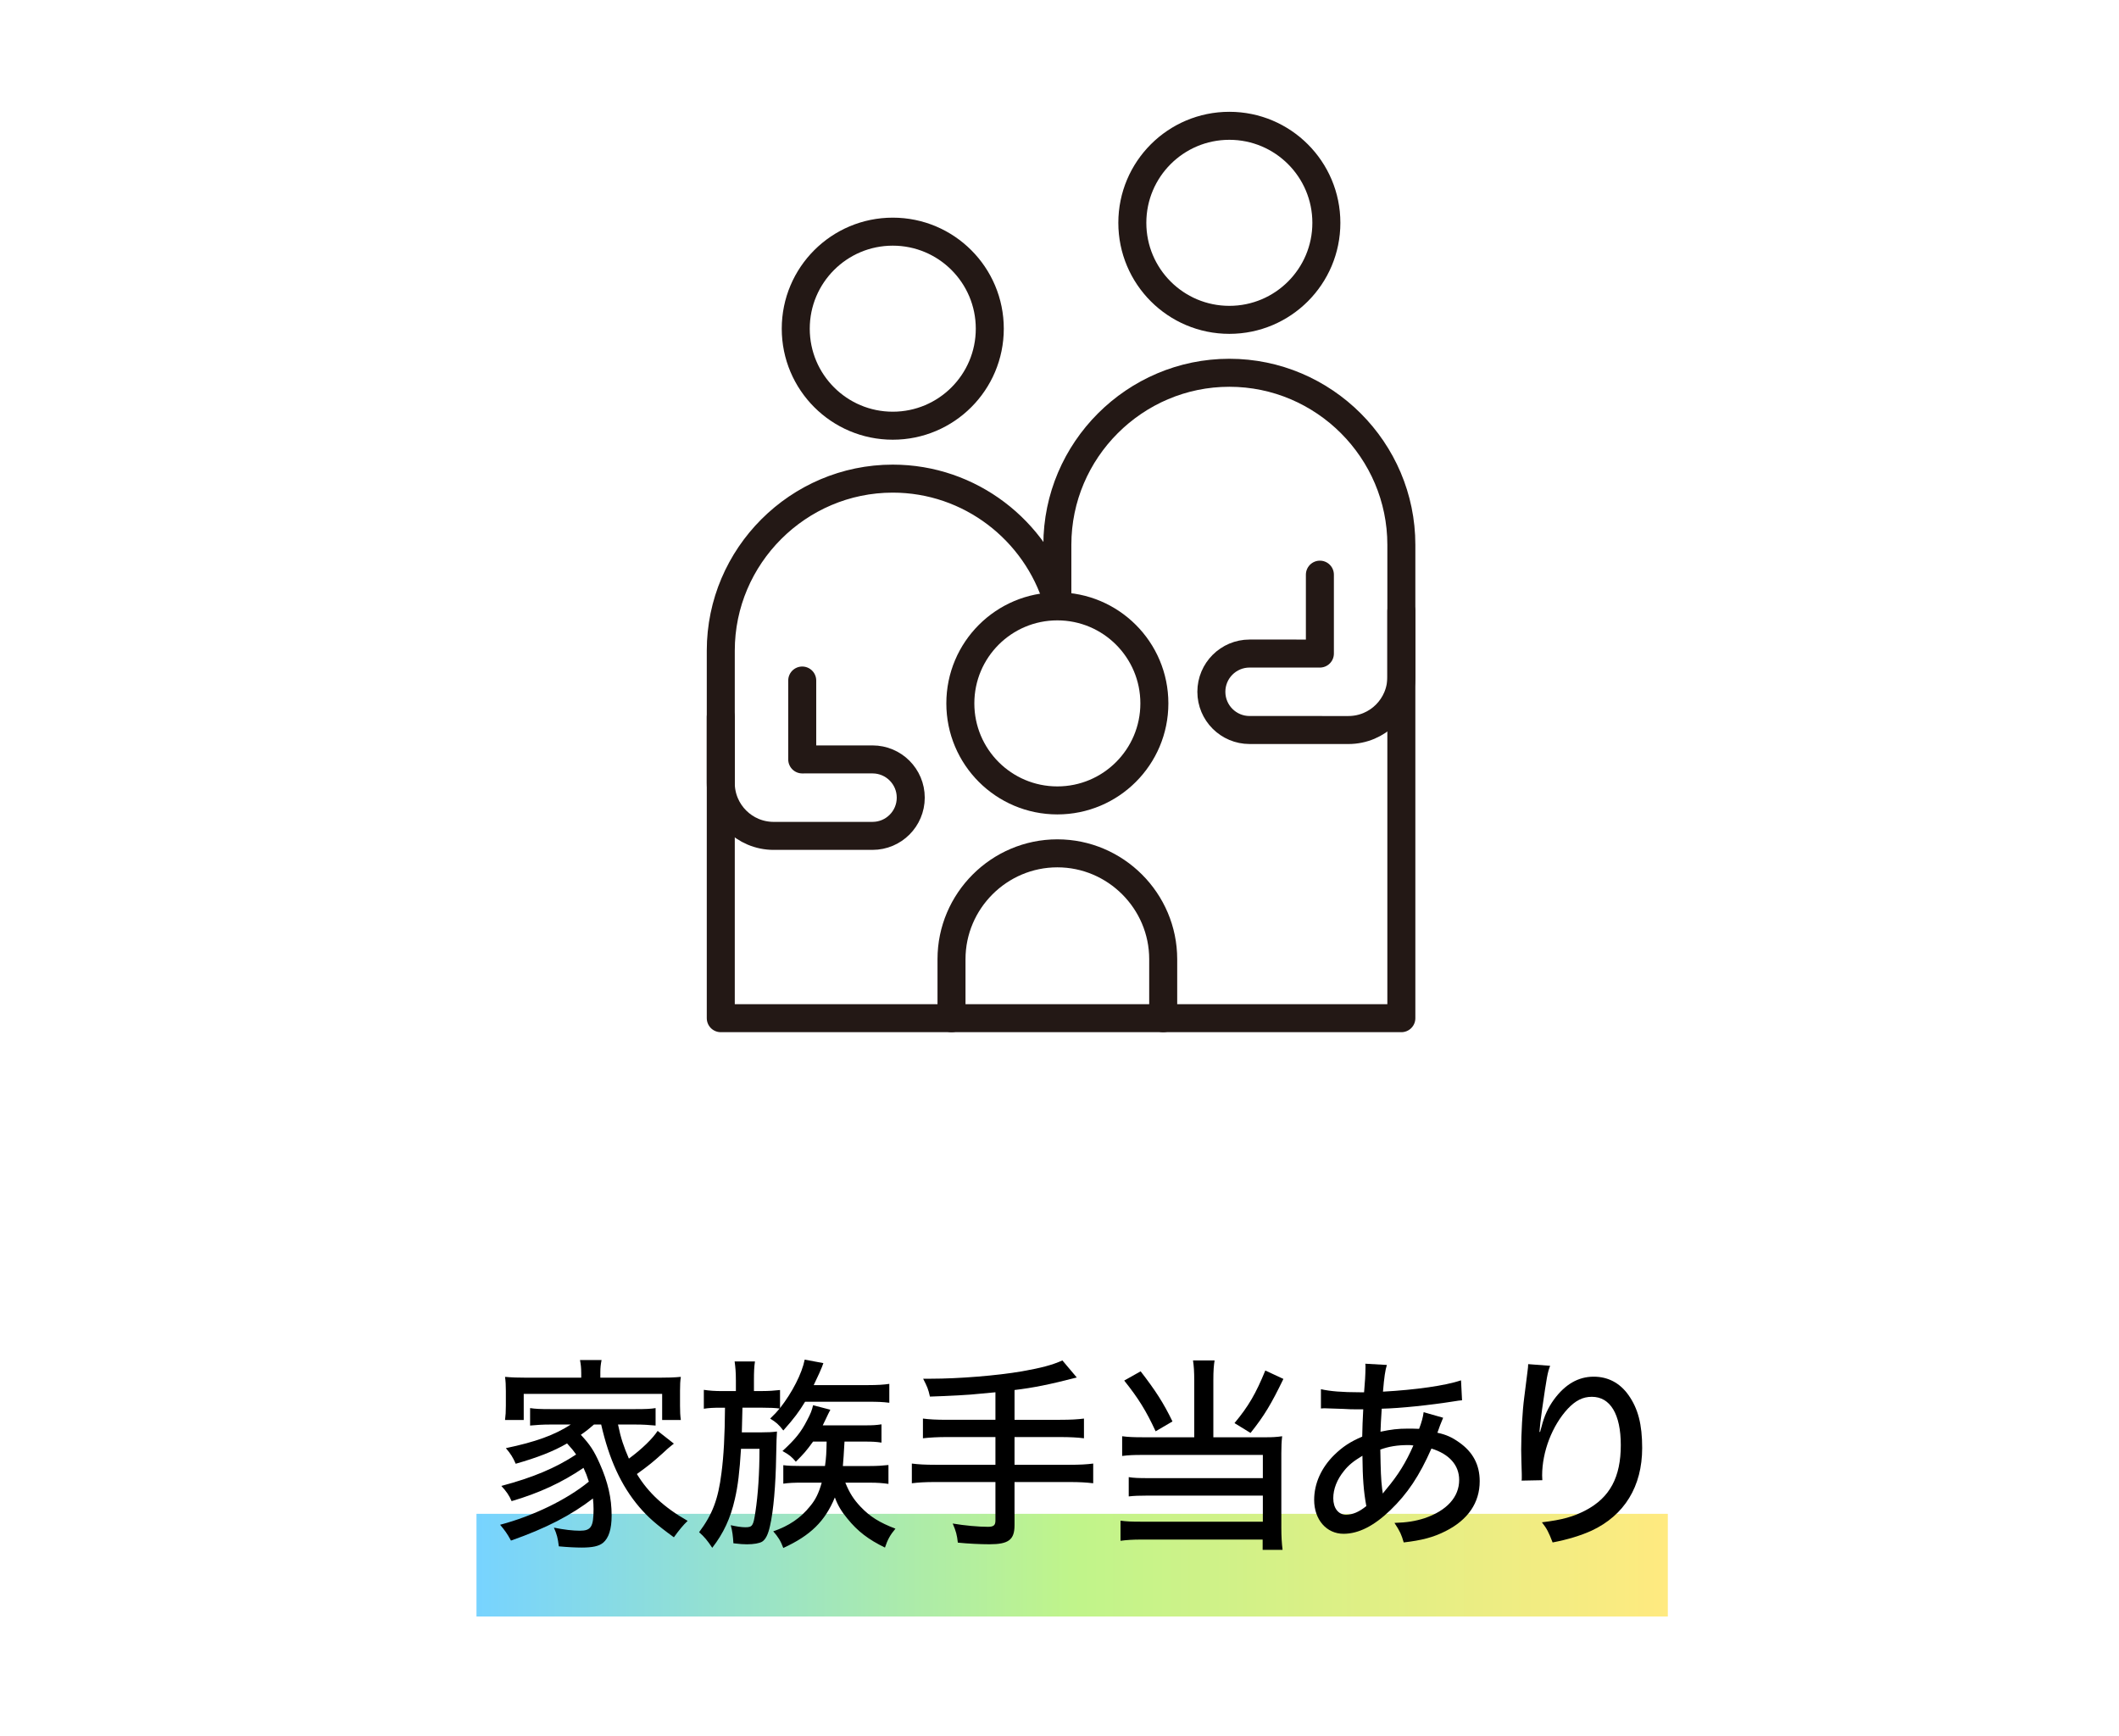 <?xml version="1.0" encoding="UTF-8"?>
<svg id="_レイヤー_2" data-name="レイヤー 2" xmlns="http://www.w3.org/2000/svg" width="227" height="186" xmlns:xlink="http://www.w3.org/1999/xlink" viewBox="0 0 227 186">
  <defs>
    <clipPath id="clippath">
      <rect width="227" height="186" fill="none"/>
    </clipPath>
    <linearGradient id="_名称未設定グラデーション_2" data-name="名称未設定グラデーション 2" x1="51.044" y1="167.659" x2="178.667" y2="167.659" gradientUnits="userSpaceOnUse">
      <stop offset="0" stop-color="#1cb6ff"/>
      <stop offset=".5" stop-color="#96ed3d"/>
      <stop offset="1" stop-color="#ffdc2b"/>
    </linearGradient>
  </defs>
  <g id="_レイヤー_1-2" data-name="レイヤー 1">
    <g clip-path="url(#clippath)">
      <g>
        <rect x="51.044" y="162.159" width="127.623" height="11" fill="url(#_名称未設定グラデーション_2)" opacity=".6"/>
        <g>
          <path d="M63.63,152.594c-.529.462-.836.704-1.408,1.1.967,1.034,1.408,1.694,2.023,3.081.881,1.979,1.277,3.696,1.277,5.566,0,1.452-.309,2.42-.926,2.927-.439.352-1.1.506-2.287.506-.617,0-1.52-.044-2.443-.132-.109-.881-.197-1.255-.527-2.003,1.078.221,2.047.33,2.771.33,1.211,0,1.475-.418,1.475-2.311,0-.418-.021-.682-.066-1.144-2.311,1.782-5.016,3.19-8.779,4.511-.418-.771-.682-1.122-1.166-1.694,3.5-.924,7.152-2.685,9.506-4.621-.197-.616-.309-.902-.572-1.474-2.332,1.584-4.773,2.706-7.701,3.564-.264-.616-.549-1.034-1.1-1.629,3.322-.88,5.809-1.914,8.01-3.366-.309-.439-.463-.638-.969-1.188-1.475.858-3.191,1.519-5.502,2.179-.307-.704-.549-1.078-1.055-1.672,3.168-.66,5.236-1.408,6.953-2.53h-2.201c-.814,0-1.475.044-2.156.109v-1.87c.572.088,1.1.11,2.156.11h9.131c1.123,0,1.629-.022,2.156-.11v1.87c-.682-.065-1.342-.109-2.156-.109h-1.869c.307,1.496.615,2.376,1.166,3.652,1.408-1.034,2.529-2.135,3.08-2.971l1.738,1.364q-.109.088-.33.264c-.221.177-.352.286-.945.837-.902.813-1.432,1.254-2.686,2.156,1.211,2.002,2.928,3.586,5.436,5.017-.484.462-.902.968-1.475,1.76-1.936-1.408-2.771-2.156-3.719-3.256-1.936-2.289-3.213-5.083-4.07-8.823h-.77ZM62.264,147.027c0-.506-.043-.858-.131-1.342h2.311c-.09.462-.133.813-.133,1.32v.571h6.271c1.033,0,1.605-.021,2.354-.088-.066.44-.088.814-.088,1.496v1.585c0,.66.021,1.056.088,1.54h-2.002v-2.795h-14.83v2.795h-2.002c.064-.506.088-.88.088-1.54v-1.585c0-.615-.023-1.012-.088-1.496.748.066,1.32.088,2.354.088h5.809v-.55Z"/>
          <path d="M78.831,147.819c0-.836-.045-1.32-.133-1.98h2.178c-.088.572-.109,1.145-.109,1.98v1.188h.902c.703,0,1.299-.044,1.893-.11v1.937c1.32-1.694,2.354-3.719,2.641-5.192l2.002.374q-.066.153-.154.418c-.154.374-.33.792-.881,1.937h5.832c1.012,0,1.693-.044,2.266-.133v2.024c-.703-.088-1.254-.109-2.178-.109h-6.844c-.66,1.078-1.121,1.716-2.332,3.08-.484-.638-.77-.88-1.408-1.276.527-.506.682-.682,1.012-1.078-.506-.065-1.057-.088-1.848-.088h-2.135c-.021,1.188-.043,2.068-.066,2.641h2.135c.682,0,1.145-.022,1.629-.088q-.045.439-.088,2.728c-.045,2.927-.287,5.81-.66,7.394-.199.902-.463,1.431-.836,1.672-.287.177-.902.286-1.629.286-.33,0-.748-.021-1.453-.109-.043-.748-.109-1.299-.285-1.937.594.132,1.145.22,1.562.22.77,0,.857-.154,1.078-1.628.285-1.849.439-4.181.439-6.777h-1.98c-.154,2.486-.33,3.982-.66,5.391-.461,2.047-1.209,3.653-2.42,5.215-.527-.792-.836-1.166-1.408-1.672,1.43-1.914,2.047-3.521,2.398-6.359.242-1.87.352-3.938.375-6.975h-.441c-.791,0-1.275.022-1.826.11v-2.024c.594.088,1.166.132,1.959.132h1.475v-1.188ZM87.102,154.421c-.748,1.034-1.012,1.32-1.848,2.156-.418-.507-.703-.748-1.43-1.145,1.363-1.254,1.98-2.002,2.641-3.301.373-.704.506-1.034.637-1.605l1.85.483q-.221.418-.506,1.034c-.088.198-.133.286-.309.639h4.555c.793,0,1.188-.022,1.738-.11v1.958c-.572-.088-.969-.109-1.783-.109h-2.178c-.066,1.254-.131,2.112-.176,2.618h2.861c.836,0,1.43-.044,2.023-.11v2.024c-.639-.088-1.166-.132-1.959-.132h-2.662c.463,1.122.881,1.782,1.65,2.597,1.012,1.056,2.002,1.672,3.719,2.332-.572.682-.836,1.166-1.123,2.024-1.76-.858-2.926-1.738-4.025-3.103-.639-.771-1.012-1.387-1.342-2.267-1.057,2.553-2.598,4.07-5.523,5.413-.285-.771-.572-1.21-1.078-1.782,1.672-.572,2.949-1.431,3.961-2.707.572-.682.924-1.408,1.232-2.508h-2.092c-.836,0-1.43.021-2.023.11v-1.98c.506.065,1.057.088,2.023.088h2.443c.131-.88.154-1.475.176-2.618h-1.453Z"/>
          <path d="M106.639,149.139q-.441.044-1.65.154c-1.123.132-3.367.242-5.369.308-.176-.792-.285-1.056-.727-1.914h.814c3.014,0,7.086-.33,9.77-.792,2.113-.374,3.256-.683,4.334-1.166l1.541,1.826c-2.992.771-4.664,1.1-6.668,1.342v3.19h4.863c1.166,0,1.893-.044,2.574-.132v2.112c-.682-.088-1.496-.132-2.553-.132h-4.885v2.971h5.875c1.166,0,1.871-.044,2.553-.132v2.111c-.748-.088-1.43-.132-2.553-.132h-5.875v4.621c0,1.562-.637,2.046-2.684,2.046-.945,0-2.311-.065-3.389-.176-.088-.814-.197-1.232-.551-2.046,1.277.22,2.773.352,3.764.352.615,0,.814-.154.814-.682v-4.115h-6.426c-1.1,0-1.805.044-2.529.132v-2.111c.682.088,1.385.132,2.529.132h6.426v-2.971h-5.193c-.945,0-1.826.044-2.574.132v-2.112c.682.088,1.408.132,2.574.132h5.193v-2.948Z"/>
          <path d="M127.934,147.819c0-.901-.043-1.496-.131-2.09h2.311c-.088.528-.133,1.122-.133,2.09v6.14h5.633c.705,0,1.123-.022,1.738-.11-.066.594-.088,1.078-.088,1.804v7.987c0,.969.045,1.673.133,2.377h-2.135v-1.101h-12.961c-.967,0-1.627.044-2.266.132v-2.156c.639.088,1.166.11,2.178.11h13.07v-2.795h-12.322c-.924,0-1.496.022-2.045.088v-2.067c.506.088,1.055.109,2.09.109h12.277v-2.486h-12.916c-.945,0-1.451.022-2.156.11v-2.112c.66.088,1.254.11,2.223.11h5.5v-6.14ZM122.192,146.895c1.584,2.046,2.465,3.41,3.41,5.369l-1.805,1.056c-1.012-2.2-1.869-3.564-3.365-5.435l1.76-.99ZM137.485,147.71c-1.299,2.684-2.047,3.938-3.521,5.786l-1.717-1.056c1.52-1.826,2.289-3.169,3.301-5.633l1.938.902Z"/>
          <path d="M141.508,148.809c.967.22,2.244.33,4.137.33h.484q.043-.484.109-1.452c.021-.264.043-1.012.043-1.254,0-.088,0-.198-.021-.353l2.311.132c-.176.572-.285,1.255-.418,2.861,3.52-.198,6.645-.639,8.361-1.211l.109,2.135c-.307.021-.418.044-.836.11-2.641.418-5.809.748-7.768.792q-.109,1.628-.131,2.464c1.145-.242,1.869-.33,2.904-.33.396,0,.66,0,1.232.022.264-.683.418-1.255.484-1.782l2.09.594q-.088.198-.33.814c-.154.462-.199.527-.287.792.926.198,1.562.484,2.334,1.034,1.473,1.034,2.199,2.398,2.199,4.158,0,2.311-1.254,4.137-3.652,5.347-1.299.66-2.553.99-4.488,1.211-.242-.837-.396-1.188-.99-2.091,1.342-.044,2.199-.176,3.234-.506,2.377-.814,3.697-2.267,3.697-4.093,0-1.584-1.057-2.772-2.971-3.366-1.299,2.948-2.574,4.841-4.4,6.601-1.762,1.694-3.412,2.53-5.018,2.53-1.826,0-3.146-1.518-3.146-3.63,0-1.761.77-3.455,2.156-4.819.881-.858,1.693-1.408,2.992-1.958q.021-1.32.109-2.927h-.703c-.418,0-.814,0-1.43-.044-.836-.021-1.805-.065-1.959-.065-.088,0-.242,0-.439.021v-2.068ZM143.973,157.567c-.75.924-1.145,1.936-1.145,2.926,0,1.057.549,1.761,1.363,1.761.705,0,1.387-.286,2.178-.925-.285-1.54-.395-2.948-.418-5.391-.945.572-1.473.99-1.979,1.629ZM148.065,159.503q.021.177.043.286,0,.11.023.198.197-.242.352-.44c1.299-1.54,2.135-2.904,2.926-4.708-.264-.044-.352-.044-.572-.044-1.143,0-2.068.153-2.969.483.043,2.289.064,3.125.197,4.225Z"/>
          <path d="M166.061,146.302c-.285.748-.352,1.144-.857,4.62-.176,1.232-.242,1.826-.287,2.465h.066q.045-.154.154-.551c.285-1.144.703-2.046,1.32-2.904,1.209-1.65,2.617-2.464,4.268-2.464,1.52,0,2.795.66,3.719,1.958,1.035,1.452,1.475,3.146,1.475,5.677,0,4.114-1.893,7.217-5.436,8.867-1.121.506-2.529.946-4.158,1.255-.418-1.079-.594-1.453-1.145-2.157,2.18-.264,3.367-.594,4.709-1.298,2.574-1.364,3.74-3.542,3.74-6.975,0-3.301-1.121-5.171-3.102-5.171-.969,0-1.738.396-2.574,1.276-1.672,1.804-2.75,4.599-2.75,7.15q0,.066.021.507l-2.223.044c.021-.11.021-.198.021-.242v-.44c-.021-.572-.064-2.244-.064-2.618,0-1.738.131-4.158.33-5.633l.352-2.795c.043-.374.066-.462.066-.748l2.354.177Z"/>
        </g>
        <g>
          <path d="M95.638,26.066c5.041,0,9.143,4.102,9.143,9.143s-4.102,9.143-9.143,9.143-9.143-4.102-9.143-9.143,4.102-9.143,9.143-9.143Z" fill="none"/>
          <path d="M131.695,14.726c5.041,0,9.143,4.101,9.143,9.143s-4.101,9.143-9.143,9.143-9.143-4.101-9.143-9.143,4.101-9.143,9.143-9.143Z" fill="none"/>
          <path d="M113.27,66.203c5.041,0,9.143,4.101,9.143,9.142s-4.101,9.143-9.143,9.143-9.143-4.102-9.143-9.143,4.101-9.142,9.143-9.142Z" fill="none"/>
          <path d="M123.358,107.817h-20.177v-5.071c0-5.563,4.525-10.088,10.089-10.088,5.562,0,10.088,4.525,10.088,10.088v5.071Z" fill="none"/>
          <path d="M125.858,107.817v-5.071c0-6.941-5.646-12.588-12.588-12.588s-12.589,5.647-12.589,12.588v5.071h-22.218v-18.629c1.199.999,2.74,1.601,4.419,1.601l10.588-.002c2.946,0,5.344-2.398,5.344-5.345,0-1.428-.556-2.77-1.565-3.779-1.009-1.009-2.351-1.565-3.777-1.565h-.001l-6.281.001v-7.203c0-.69-.56-1.25-1.25-1.25s-1.25.56-1.25,1.25v8.453c0,.332.132.649.366.884.234.234.553.366.884.366l7.531-.001h.001c.759,0,1.473.296,2.01.833.537.538.833,1.252.833,2.012,0,1.568-1.275,2.845-2.844,2.845l-10.588.002c-2.437,0-4.419-1.982-4.419-4.42v-14.174c0-9.471,7.704-17.175,17.175-17.175,7.163,0,13.645,4.601,16.111,11.294-5.702.749-10.122,5.628-10.122,11.531,0,6.42,5.223,11.643,11.643,11.643s11.643-5.223,11.643-11.643c0-5.997-4.559-10.947-10.393-11.572v-5.417c0-9.471,7.704-17.175,17.175-17.175s17.175,7.705,17.175,17.175v14.174c0,2.437-1.982,4.419-4.42,4.419l-10.587-.001c-1.568,0-2.845-1.276-2.845-2.845,0-.76.296-1.474.833-2.011.537-.537,1.252-.833,2.011-.833h.001l7.531.001c.331,0,.649-.132.884-.366.234-.234.366-.552.366-.884v-8.453c0-.69-.56-1.25-1.25-1.25-.691,0-1.25.56-1.25,1.25v7.203l-6.281-.001h-.001c-1.427,0-2.768.556-3.778,1.565-1.01,1.009-1.565,2.352-1.565,3.78,0,2.947,2.397,5.345,5.345,5.345l10.587.001c1.679,0,3.22-.602,4.42-1.601v29.969h-23.012Z" fill="none"/>
          <g>
            <g>
              <circle cx="95.639" cy="35.208" r="10.393" fill="none" stroke="#231815" stroke-linecap="round" stroke-linejoin="round" stroke-width="3"/>
              <circle cx="131.695" cy="23.869" r="10.393" fill="none" stroke="#231815" stroke-linecap="round" stroke-linejoin="round" stroke-width="3"/>
              <path d="M131.695,39.931h0c-10.134,0-18.425,8.291-18.425,18.425v6.023c-2.296-7.562-9.345-13.109-17.631-13.109-10.134,0-18.425,8.291-18.425,18.425v39.372h72.907v-50.711c0-10.134-8.291-18.425-18.425-18.425Z" fill="none" stroke="#231815" stroke-linecap="round" stroke-linejoin="round" stroke-width="3"/>
              <circle cx="113.27" cy="75.346" r="10.393" fill="none" stroke="#231815" stroke-linecap="round" stroke-linejoin="round" stroke-width="3"/>
              <path d="M101.931,109.067v-6.321c0-6.236,5.102-11.338,11.339-11.338h0c6.236,0,11.339,5.102,11.339,11.338v6.321" fill="none" stroke="#231815" stroke-linecap="round" stroke-linejoin="round" stroke-width="3"/>
            </g>
            <path d="M77.213,76.783v7.087c0,3.131,2.538,5.67,5.67,5.669l10.587-.001c2.261-0,4.095-1.833,4.095-4.095v-.001c0-2.261-1.833-4.095-4.095-4.094l-7.531.001v-8.452" fill="none" stroke="#231815" stroke-linecap="round" stroke-linejoin="round" stroke-width="3"/>
            <path d="M150.12,65.443v7.087c0,3.131-2.538,5.67-5.67,5.669l-10.587-.001c-2.261-0-4.095-1.833-4.095-4.095v-.001c0-2.261,1.833-4.095,4.095-4.094l7.531.001v-8.452" fill="none" stroke="#231815" stroke-linecap="round" stroke-linejoin="round" stroke-width="3"/>
          </g>
        </g>
      </g>
    </g>
  </g>
</svg>